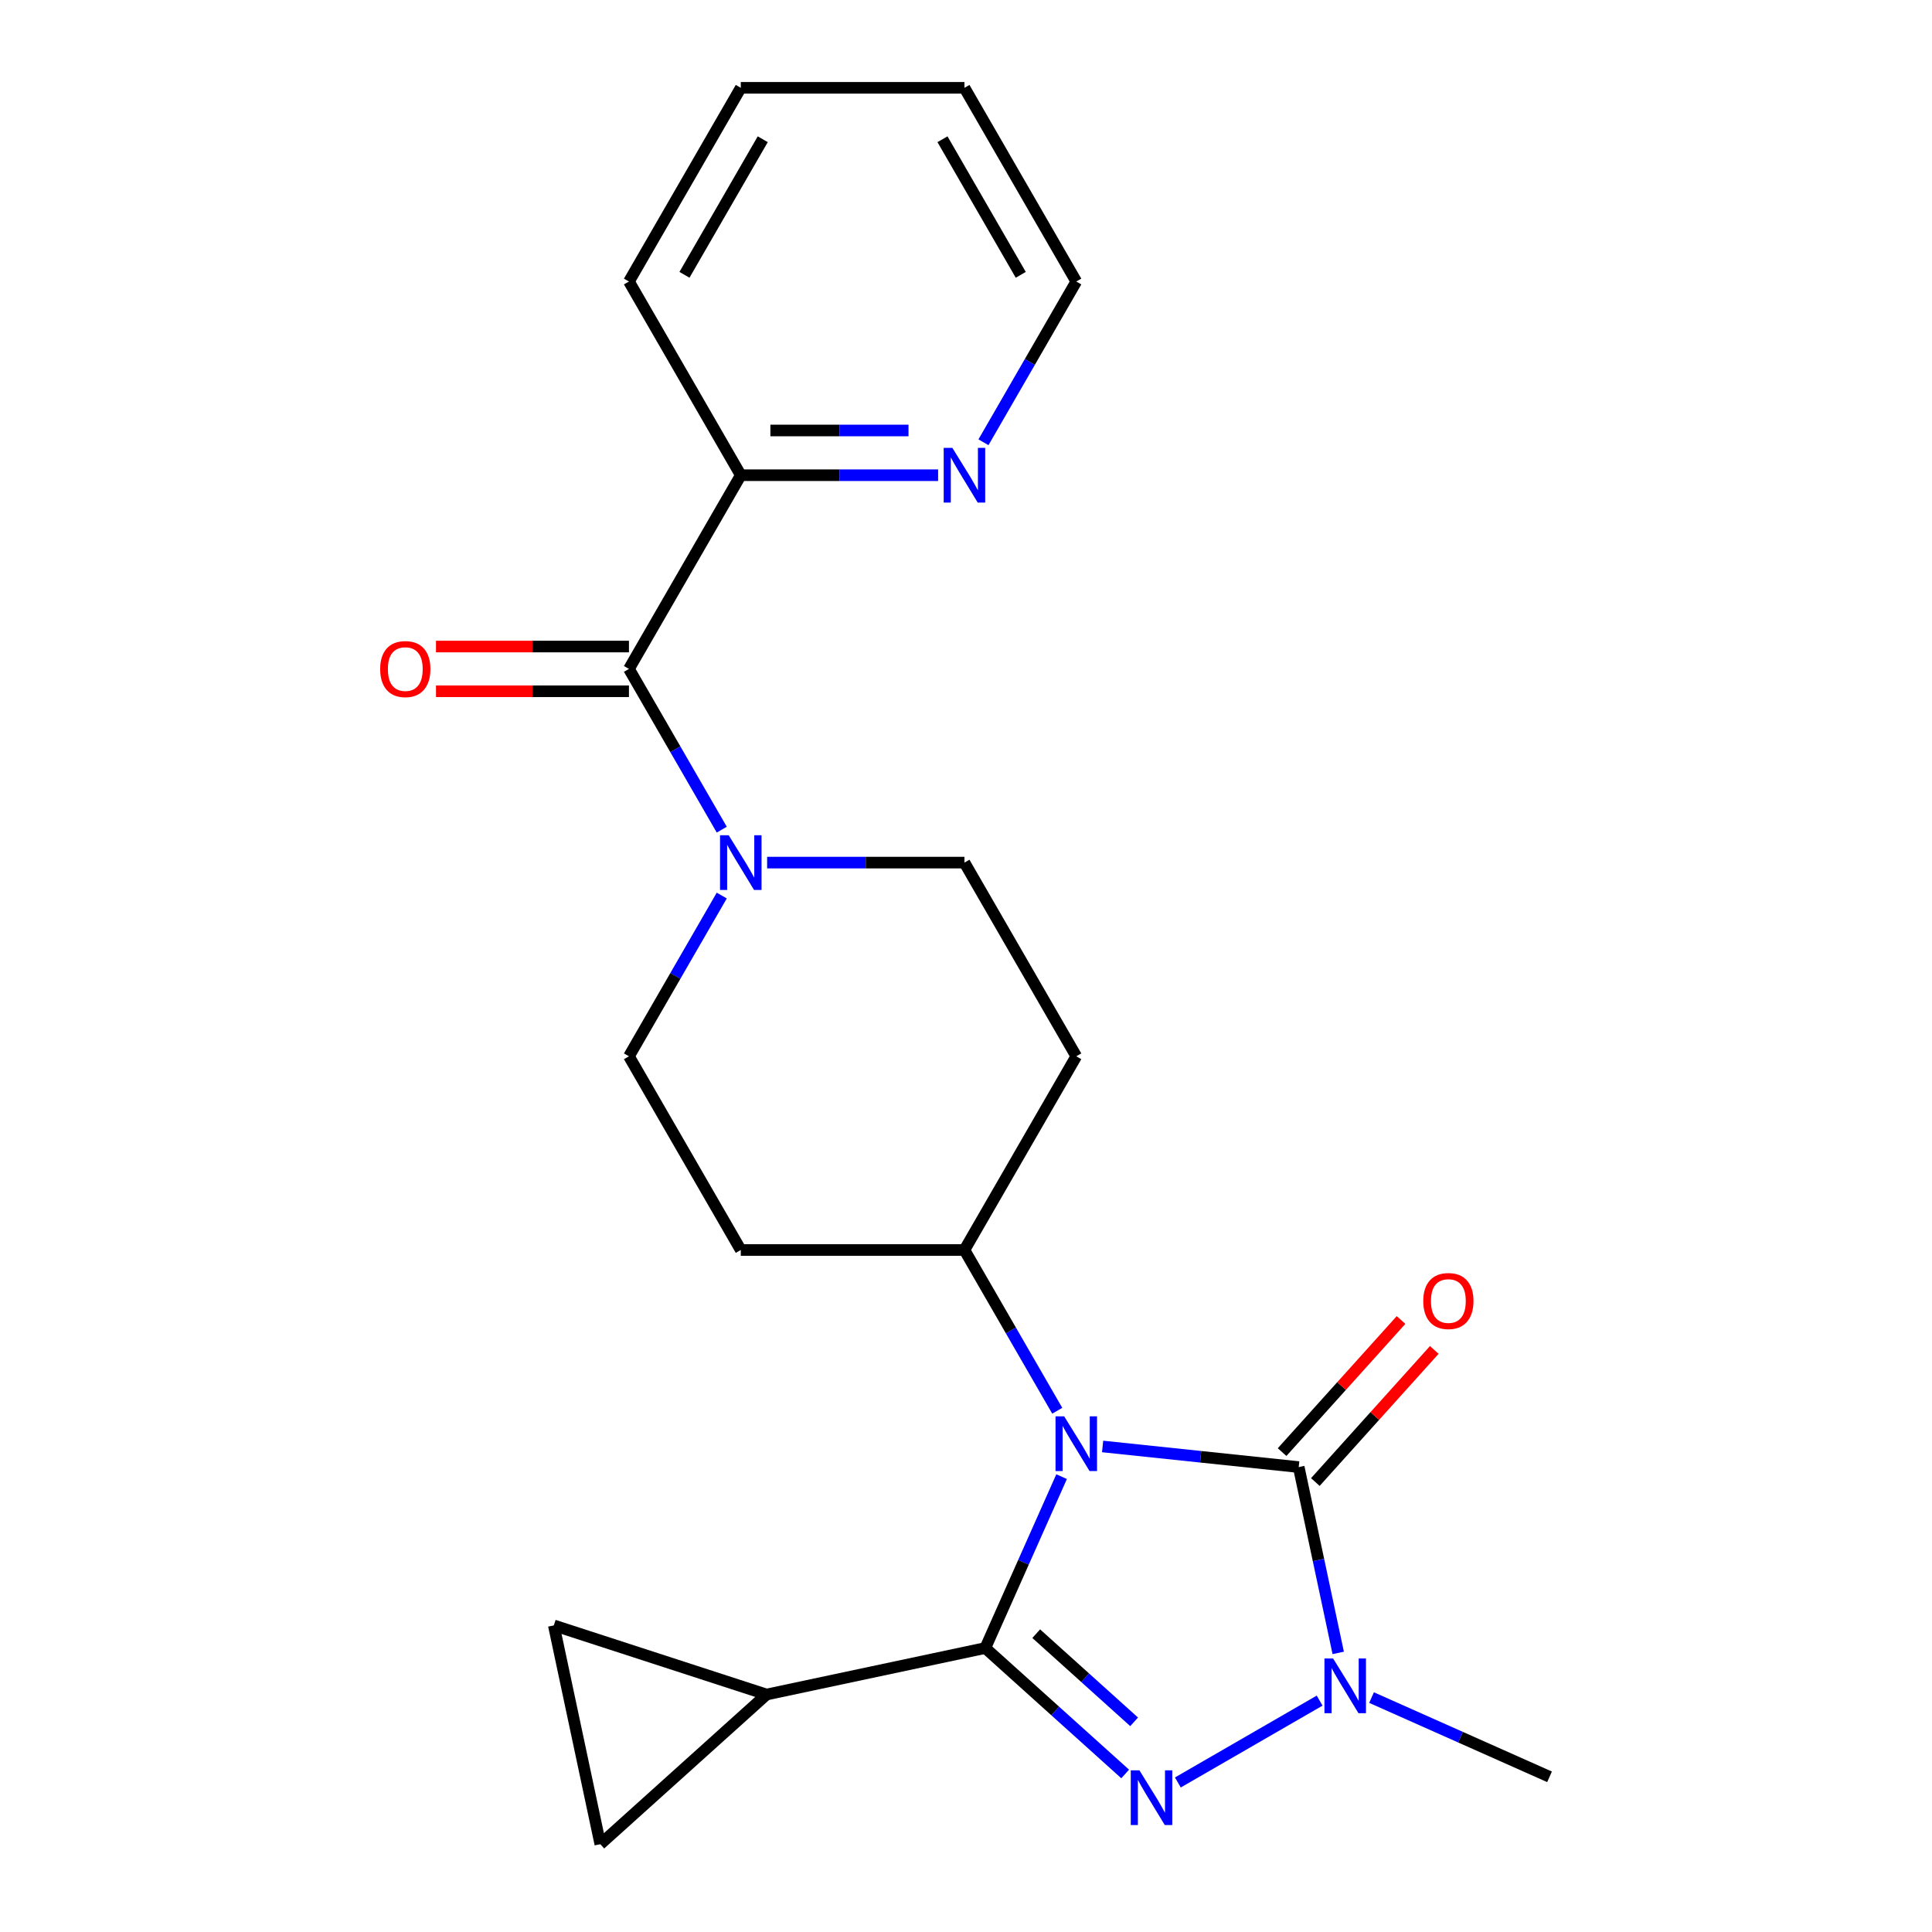 <?xml version='1.0' encoding='iso-8859-1'?>
<svg version='1.1' baseProfile='full'
              xmlns='http://www.w3.org/2000/svg'
                      xmlns:rdkit='http://www.rdkit.org/xml'
                      xmlns:xlink='http://www.w3.org/1999/xlink'
                  xml:space='preserve'
width='1000px' height='1000px' viewBox='0 0 1000 1000'>
<!-- END OF HEADER -->
<rect style='opacity:1.0;fill:#FFFFFF;stroke:none' width='1000' height='1000' x='0' y='0'> </rect>
<path class='bond-0' d='M 549.486,764.309 L 529.739,808.661' style='fill:none;fill-rule:evenodd;stroke:#0000FF;stroke-width:6px;stroke-linecap:butt;stroke-linejoin:miter;stroke-opacity:1' />
<path class='bond-0' d='M 529.739,808.661 L 509.993,853.013' style='fill:none;fill-rule:evenodd;stroke:#000000;stroke-width:6px;stroke-linecap:butt;stroke-linejoin:miter;stroke-opacity:1' />
<path class='bond-1' d='M 570.713,748.688 L 621.463,754.022' style='fill:none;fill-rule:evenodd;stroke:#0000FF;stroke-width:6px;stroke-linecap:butt;stroke-linejoin:miter;stroke-opacity:1' />
<path class='bond-1' d='M 621.463,754.022 L 672.212,759.355' style='fill:none;fill-rule:evenodd;stroke:#000000;stroke-width:6px;stroke-linecap:butt;stroke-linejoin:miter;stroke-opacity:1' />
<path class='bond-7' d='M 547.233,730.2 L 523.214,688.599' style='fill:none;fill-rule:evenodd;stroke:#0000FF;stroke-width:6px;stroke-linecap:butt;stroke-linejoin:miter;stroke-opacity:1' />
<path class='bond-7' d='M 523.214,688.599 L 499.196,646.997' style='fill:none;fill-rule:evenodd;stroke:#000000;stroke-width:6px;stroke-linecap:butt;stroke-linejoin:miter;stroke-opacity:1' />
<path class='bond-2' d='M 509.993,853.013 L 546.191,885.606' style='fill:none;fill-rule:evenodd;stroke:#000000;stroke-width:6px;stroke-linecap:butt;stroke-linejoin:miter;stroke-opacity:1' />
<path class='bond-2' d='M 546.191,885.606 L 582.39,918.2' style='fill:none;fill-rule:evenodd;stroke:#0000FF;stroke-width:6px;stroke-linecap:butt;stroke-linejoin:miter;stroke-opacity:1' />
<path class='bond-2' d='M 536.345,845.585 L 561.684,868.4' style='fill:none;fill-rule:evenodd;stroke:#000000;stroke-width:6px;stroke-linecap:butt;stroke-linejoin:miter;stroke-opacity:1' />
<path class='bond-2' d='M 561.684,868.4 L 587.023,891.216' style='fill:none;fill-rule:evenodd;stroke:#0000FF;stroke-width:6px;stroke-linecap:butt;stroke-linejoin:miter;stroke-opacity:1' />
<path class='bond-4' d='M 509.993,853.013 L 396.755,877.082' style='fill:none;fill-rule:evenodd;stroke:#000000;stroke-width:6px;stroke-linecap:butt;stroke-linejoin:miter;stroke-opacity:1' />
<path class='bond-3' d='M 672.212,759.355 L 682.434,807.447' style='fill:none;fill-rule:evenodd;stroke:#000000;stroke-width:6px;stroke-linecap:butt;stroke-linejoin:miter;stroke-opacity:1' />
<path class='bond-3' d='M 682.434,807.447 L 692.656,855.538' style='fill:none;fill-rule:evenodd;stroke:#0000FF;stroke-width:6px;stroke-linecap:butt;stroke-linejoin:miter;stroke-opacity:1' />
<path class='bond-10' d='M 680.815,767.102 L 711.6,732.912' style='fill:none;fill-rule:evenodd;stroke:#000000;stroke-width:6px;stroke-linecap:butt;stroke-linejoin:miter;stroke-opacity:1' />
<path class='bond-10' d='M 711.6,732.912 L 742.384,698.722' style='fill:none;fill-rule:evenodd;stroke:#FF0000;stroke-width:6px;stroke-linecap:butt;stroke-linejoin:miter;stroke-opacity:1' />
<path class='bond-10' d='M 663.609,751.609 L 694.393,717.419' style='fill:none;fill-rule:evenodd;stroke:#000000;stroke-width:6px;stroke-linecap:butt;stroke-linejoin:miter;stroke-opacity:1' />
<path class='bond-10' d='M 694.393,717.419 L 725.178,683.23' style='fill:none;fill-rule:evenodd;stroke:#FF0000;stroke-width:6px;stroke-linecap:butt;stroke-linejoin:miter;stroke-opacity:1' />
<path class='bond-23' d='M 609.658,922.604 L 683.041,880.237' style='fill:none;fill-rule:evenodd;stroke:#0000FF;stroke-width:6px;stroke-linecap:butt;stroke-linejoin:miter;stroke-opacity:1' />
<path class='bond-18' d='M 709.916,878.663 L 755.978,899.171' style='fill:none;fill-rule:evenodd;stroke:#0000FF;stroke-width:6px;stroke-linecap:butt;stroke-linejoin:miter;stroke-opacity:1' />
<path class='bond-18' d='M 755.978,899.171 L 802.04,919.679' style='fill:none;fill-rule:evenodd;stroke:#000000;stroke-width:6px;stroke-linecap:butt;stroke-linejoin:miter;stroke-opacity:1' />
<path class='bond-8' d='M 396.755,877.082 L 310.724,954.545' style='fill:none;fill-rule:evenodd;stroke:#000000;stroke-width:6px;stroke-linecap:butt;stroke-linejoin:miter;stroke-opacity:1' />
<path class='bond-9' d='M 396.755,877.082 L 286.655,841.308' style='fill:none;fill-rule:evenodd;stroke:#000000;stroke-width:6px;stroke-linecap:butt;stroke-linejoin:miter;stroke-opacity:1' />
<path class='bond-5' d='M 325.545,346.226 L 349.564,387.827' style='fill:none;fill-rule:evenodd;stroke:#000000;stroke-width:6px;stroke-linecap:butt;stroke-linejoin:miter;stroke-opacity:1' />
<path class='bond-5' d='M 349.564,387.827 L 373.583,429.429' style='fill:none;fill-rule:evenodd;stroke:#0000FF;stroke-width:6px;stroke-linecap:butt;stroke-linejoin:miter;stroke-opacity:1' />
<path class='bond-11' d='M 325.545,346.226 L 383.429,245.969' style='fill:none;fill-rule:evenodd;stroke:#000000;stroke-width:6px;stroke-linecap:butt;stroke-linejoin:miter;stroke-opacity:1' />
<path class='bond-17' d='M 325.545,334.649 L 275.609,334.649' style='fill:none;fill-rule:evenodd;stroke:#000000;stroke-width:6px;stroke-linecap:butt;stroke-linejoin:miter;stroke-opacity:1' />
<path class='bond-17' d='M 275.609,334.649 L 225.673,334.649' style='fill:none;fill-rule:evenodd;stroke:#FF0000;stroke-width:6px;stroke-linecap:butt;stroke-linejoin:miter;stroke-opacity:1' />
<path class='bond-17' d='M 325.545,357.803 L 275.609,357.803' style='fill:none;fill-rule:evenodd;stroke:#000000;stroke-width:6px;stroke-linecap:butt;stroke-linejoin:miter;stroke-opacity:1' />
<path class='bond-17' d='M 275.609,357.803 L 225.673,357.803' style='fill:none;fill-rule:evenodd;stroke:#FF0000;stroke-width:6px;stroke-linecap:butt;stroke-linejoin:miter;stroke-opacity:1' />
<path class='bond-6' d='M 373.583,463.537 L 349.564,505.139' style='fill:none;fill-rule:evenodd;stroke:#0000FF;stroke-width:6px;stroke-linecap:butt;stroke-linejoin:miter;stroke-opacity:1' />
<path class='bond-6' d='M 349.564,505.139 L 325.545,546.74' style='fill:none;fill-rule:evenodd;stroke:#000000;stroke-width:6px;stroke-linecap:butt;stroke-linejoin:miter;stroke-opacity:1' />
<path class='bond-24' d='M 397.063,446.483 L 448.129,446.483' style='fill:none;fill-rule:evenodd;stroke:#0000FF;stroke-width:6px;stroke-linecap:butt;stroke-linejoin:miter;stroke-opacity:1' />
<path class='bond-24' d='M 448.129,446.483 L 499.196,446.483' style='fill:none;fill-rule:evenodd;stroke:#000000;stroke-width:6px;stroke-linecap:butt;stroke-linejoin:miter;stroke-opacity:1' />
<path class='bond-12' d='M 499.196,646.997 L 557.079,546.74' style='fill:none;fill-rule:evenodd;stroke:#000000;stroke-width:6px;stroke-linecap:butt;stroke-linejoin:miter;stroke-opacity:1' />
<path class='bond-13' d='M 499.196,646.997 L 383.429,646.997' style='fill:none;fill-rule:evenodd;stroke:#000000;stroke-width:6px;stroke-linecap:butt;stroke-linejoin:miter;stroke-opacity:1' />
<path class='bond-25' d='M 310.724,954.545 L 286.655,841.308' style='fill:none;fill-rule:evenodd;stroke:#000000;stroke-width:6px;stroke-linecap:butt;stroke-linejoin:miter;stroke-opacity:1' />
<path class='bond-16' d='M 383.429,245.969 L 434.495,245.969' style='fill:none;fill-rule:evenodd;stroke:#000000;stroke-width:6px;stroke-linecap:butt;stroke-linejoin:miter;stroke-opacity:1' />
<path class='bond-16' d='M 434.495,245.969 L 485.562,245.969' style='fill:none;fill-rule:evenodd;stroke:#0000FF;stroke-width:6px;stroke-linecap:butt;stroke-linejoin:miter;stroke-opacity:1' />
<path class='bond-16' d='M 398.749,222.815 L 434.495,222.815' style='fill:none;fill-rule:evenodd;stroke:#000000;stroke-width:6px;stroke-linecap:butt;stroke-linejoin:miter;stroke-opacity:1' />
<path class='bond-16' d='M 434.495,222.815 L 470.242,222.815' style='fill:none;fill-rule:evenodd;stroke:#0000FF;stroke-width:6px;stroke-linecap:butt;stroke-linejoin:miter;stroke-opacity:1' />
<path class='bond-20' d='M 383.429,245.969 L 325.545,145.712' style='fill:none;fill-rule:evenodd;stroke:#000000;stroke-width:6px;stroke-linecap:butt;stroke-linejoin:miter;stroke-opacity:1' />
<path class='bond-14' d='M 557.079,546.74 L 499.196,446.483' style='fill:none;fill-rule:evenodd;stroke:#000000;stroke-width:6px;stroke-linecap:butt;stroke-linejoin:miter;stroke-opacity:1' />
<path class='bond-15' d='M 383.429,646.997 L 325.545,546.74' style='fill:none;fill-rule:evenodd;stroke:#000000;stroke-width:6px;stroke-linecap:butt;stroke-linejoin:miter;stroke-opacity:1' />
<path class='bond-19' d='M 509.042,228.915 L 533.061,187.313' style='fill:none;fill-rule:evenodd;stroke:#0000FF;stroke-width:6px;stroke-linecap:butt;stroke-linejoin:miter;stroke-opacity:1' />
<path class='bond-19' d='M 533.061,187.313 L 557.079,145.712' style='fill:none;fill-rule:evenodd;stroke:#000000;stroke-width:6px;stroke-linecap:butt;stroke-linejoin:miter;stroke-opacity:1' />
<path class='bond-26' d='M 557.079,145.712 L 499.196,45.455' style='fill:none;fill-rule:evenodd;stroke:#000000;stroke-width:6px;stroke-linecap:butt;stroke-linejoin:miter;stroke-opacity:1' />
<path class='bond-26' d='M 528.345,142.25 L 487.827,72.07' style='fill:none;fill-rule:evenodd;stroke:#000000;stroke-width:6px;stroke-linecap:butt;stroke-linejoin:miter;stroke-opacity:1' />
<path class='bond-22' d='M 325.545,145.712 L 383.429,45.455' style='fill:none;fill-rule:evenodd;stroke:#000000;stroke-width:6px;stroke-linecap:butt;stroke-linejoin:miter;stroke-opacity:1' />
<path class='bond-22' d='M 354.279,142.25 L 394.798,72.07' style='fill:none;fill-rule:evenodd;stroke:#000000;stroke-width:6px;stroke-linecap:butt;stroke-linejoin:miter;stroke-opacity:1' />
<path class='bond-21' d='M 499.196,45.455 L 383.429,45.455' style='fill:none;fill-rule:evenodd;stroke:#000000;stroke-width:6px;stroke-linecap:butt;stroke-linejoin:miter;stroke-opacity:1' />
<path  class='atom-0' d='M 550.819 733.095
L 560.099 748.095
Q 561.019 749.575, 562.499 752.255
Q 563.979 754.935, 564.059 755.095
L 564.059 733.095
L 567.819 733.095
L 567.819 761.415
L 563.939 761.415
L 553.979 745.015
Q 552.819 743.095, 551.579 740.895
Q 550.379 738.695, 550.019 738.015
L 550.019 761.415
L 546.339 761.415
L 546.339 733.095
L 550.819 733.095
' fill='#0000FF'/>
<path  class='atom-3' d='M 589.764 916.316
L 599.044 931.316
Q 599.964 932.796, 601.444 935.476
Q 602.924 938.156, 603.004 938.316
L 603.004 916.316
L 606.764 916.316
L 606.764 944.636
L 602.884 944.636
L 592.924 928.236
Q 591.764 926.316, 590.524 924.116
Q 589.324 921.916, 588.964 921.236
L 588.964 944.636
L 585.284 944.636
L 585.284 916.316
L 589.764 916.316
' fill='#0000FF'/>
<path  class='atom-4' d='M 690.021 858.433
L 699.301 873.433
Q 700.221 874.913, 701.701 877.593
Q 703.181 880.273, 703.261 880.433
L 703.261 858.433
L 707.021 858.433
L 707.021 886.753
L 703.141 886.753
L 693.181 870.353
Q 692.021 868.433, 690.781 866.233
Q 689.581 864.033, 689.221 863.353
L 689.221 886.753
L 685.541 886.753
L 685.541 858.433
L 690.021 858.433
' fill='#0000FF'/>
<path  class='atom-7' d='M 377.169 432.323
L 386.449 447.323
Q 387.369 448.803, 388.849 451.483
Q 390.329 454.163, 390.409 454.323
L 390.409 432.323
L 394.169 432.323
L 394.169 460.643
L 390.289 460.643
L 380.329 444.243
Q 379.169 442.323, 377.929 440.123
Q 376.729 437.923, 376.369 437.243
L 376.369 460.643
L 372.689 460.643
L 372.689 432.323
L 377.169 432.323
' fill='#0000FF'/>
<path  class='atom-11' d='M 736.675 673.404
Q 736.675 666.604, 740.035 662.804
Q 743.395 659.004, 749.675 659.004
Q 755.955 659.004, 759.315 662.804
Q 762.675 666.604, 762.675 673.404
Q 762.675 680.284, 759.275 684.204
Q 755.875 688.084, 749.675 688.084
Q 743.435 688.084, 740.035 684.204
Q 736.675 680.324, 736.675 673.404
M 749.675 684.884
Q 753.995 684.884, 756.315 682.004
Q 758.675 679.084, 758.675 673.404
Q 758.675 667.844, 756.315 665.044
Q 753.995 662.204, 749.675 662.204
Q 745.355 662.204, 742.995 665.004
Q 740.675 667.804, 740.675 673.404
Q 740.675 679.124, 742.995 682.004
Q 745.355 684.884, 749.675 684.884
' fill='#FF0000'/>
<path  class='atom-17' d='M 492.936 231.809
L 502.216 246.809
Q 503.136 248.289, 504.616 250.969
Q 506.096 253.649, 506.176 253.809
L 506.176 231.809
L 509.936 231.809
L 509.936 260.129
L 506.056 260.129
L 496.096 243.729
Q 494.936 241.809, 493.696 239.609
Q 492.496 237.409, 492.136 236.729
L 492.136 260.129
L 488.456 260.129
L 488.456 231.809
L 492.936 231.809
' fill='#0000FF'/>
<path  class='atom-18' d='M 196.778 346.306
Q 196.778 339.506, 200.138 335.706
Q 203.498 331.906, 209.778 331.906
Q 216.058 331.906, 219.418 335.706
Q 222.778 339.506, 222.778 346.306
Q 222.778 353.186, 219.378 357.106
Q 215.978 360.986, 209.778 360.986
Q 203.538 360.986, 200.138 357.106
Q 196.778 353.226, 196.778 346.306
M 209.778 357.786
Q 214.098 357.786, 216.418 354.906
Q 218.778 351.986, 218.778 346.306
Q 218.778 340.746, 216.418 337.946
Q 214.098 335.106, 209.778 335.106
Q 205.458 335.106, 203.098 337.906
Q 200.778 340.706, 200.778 346.306
Q 200.778 352.026, 203.098 354.906
Q 205.458 357.786, 209.778 357.786
' fill='#FF0000'/>
</svg>
